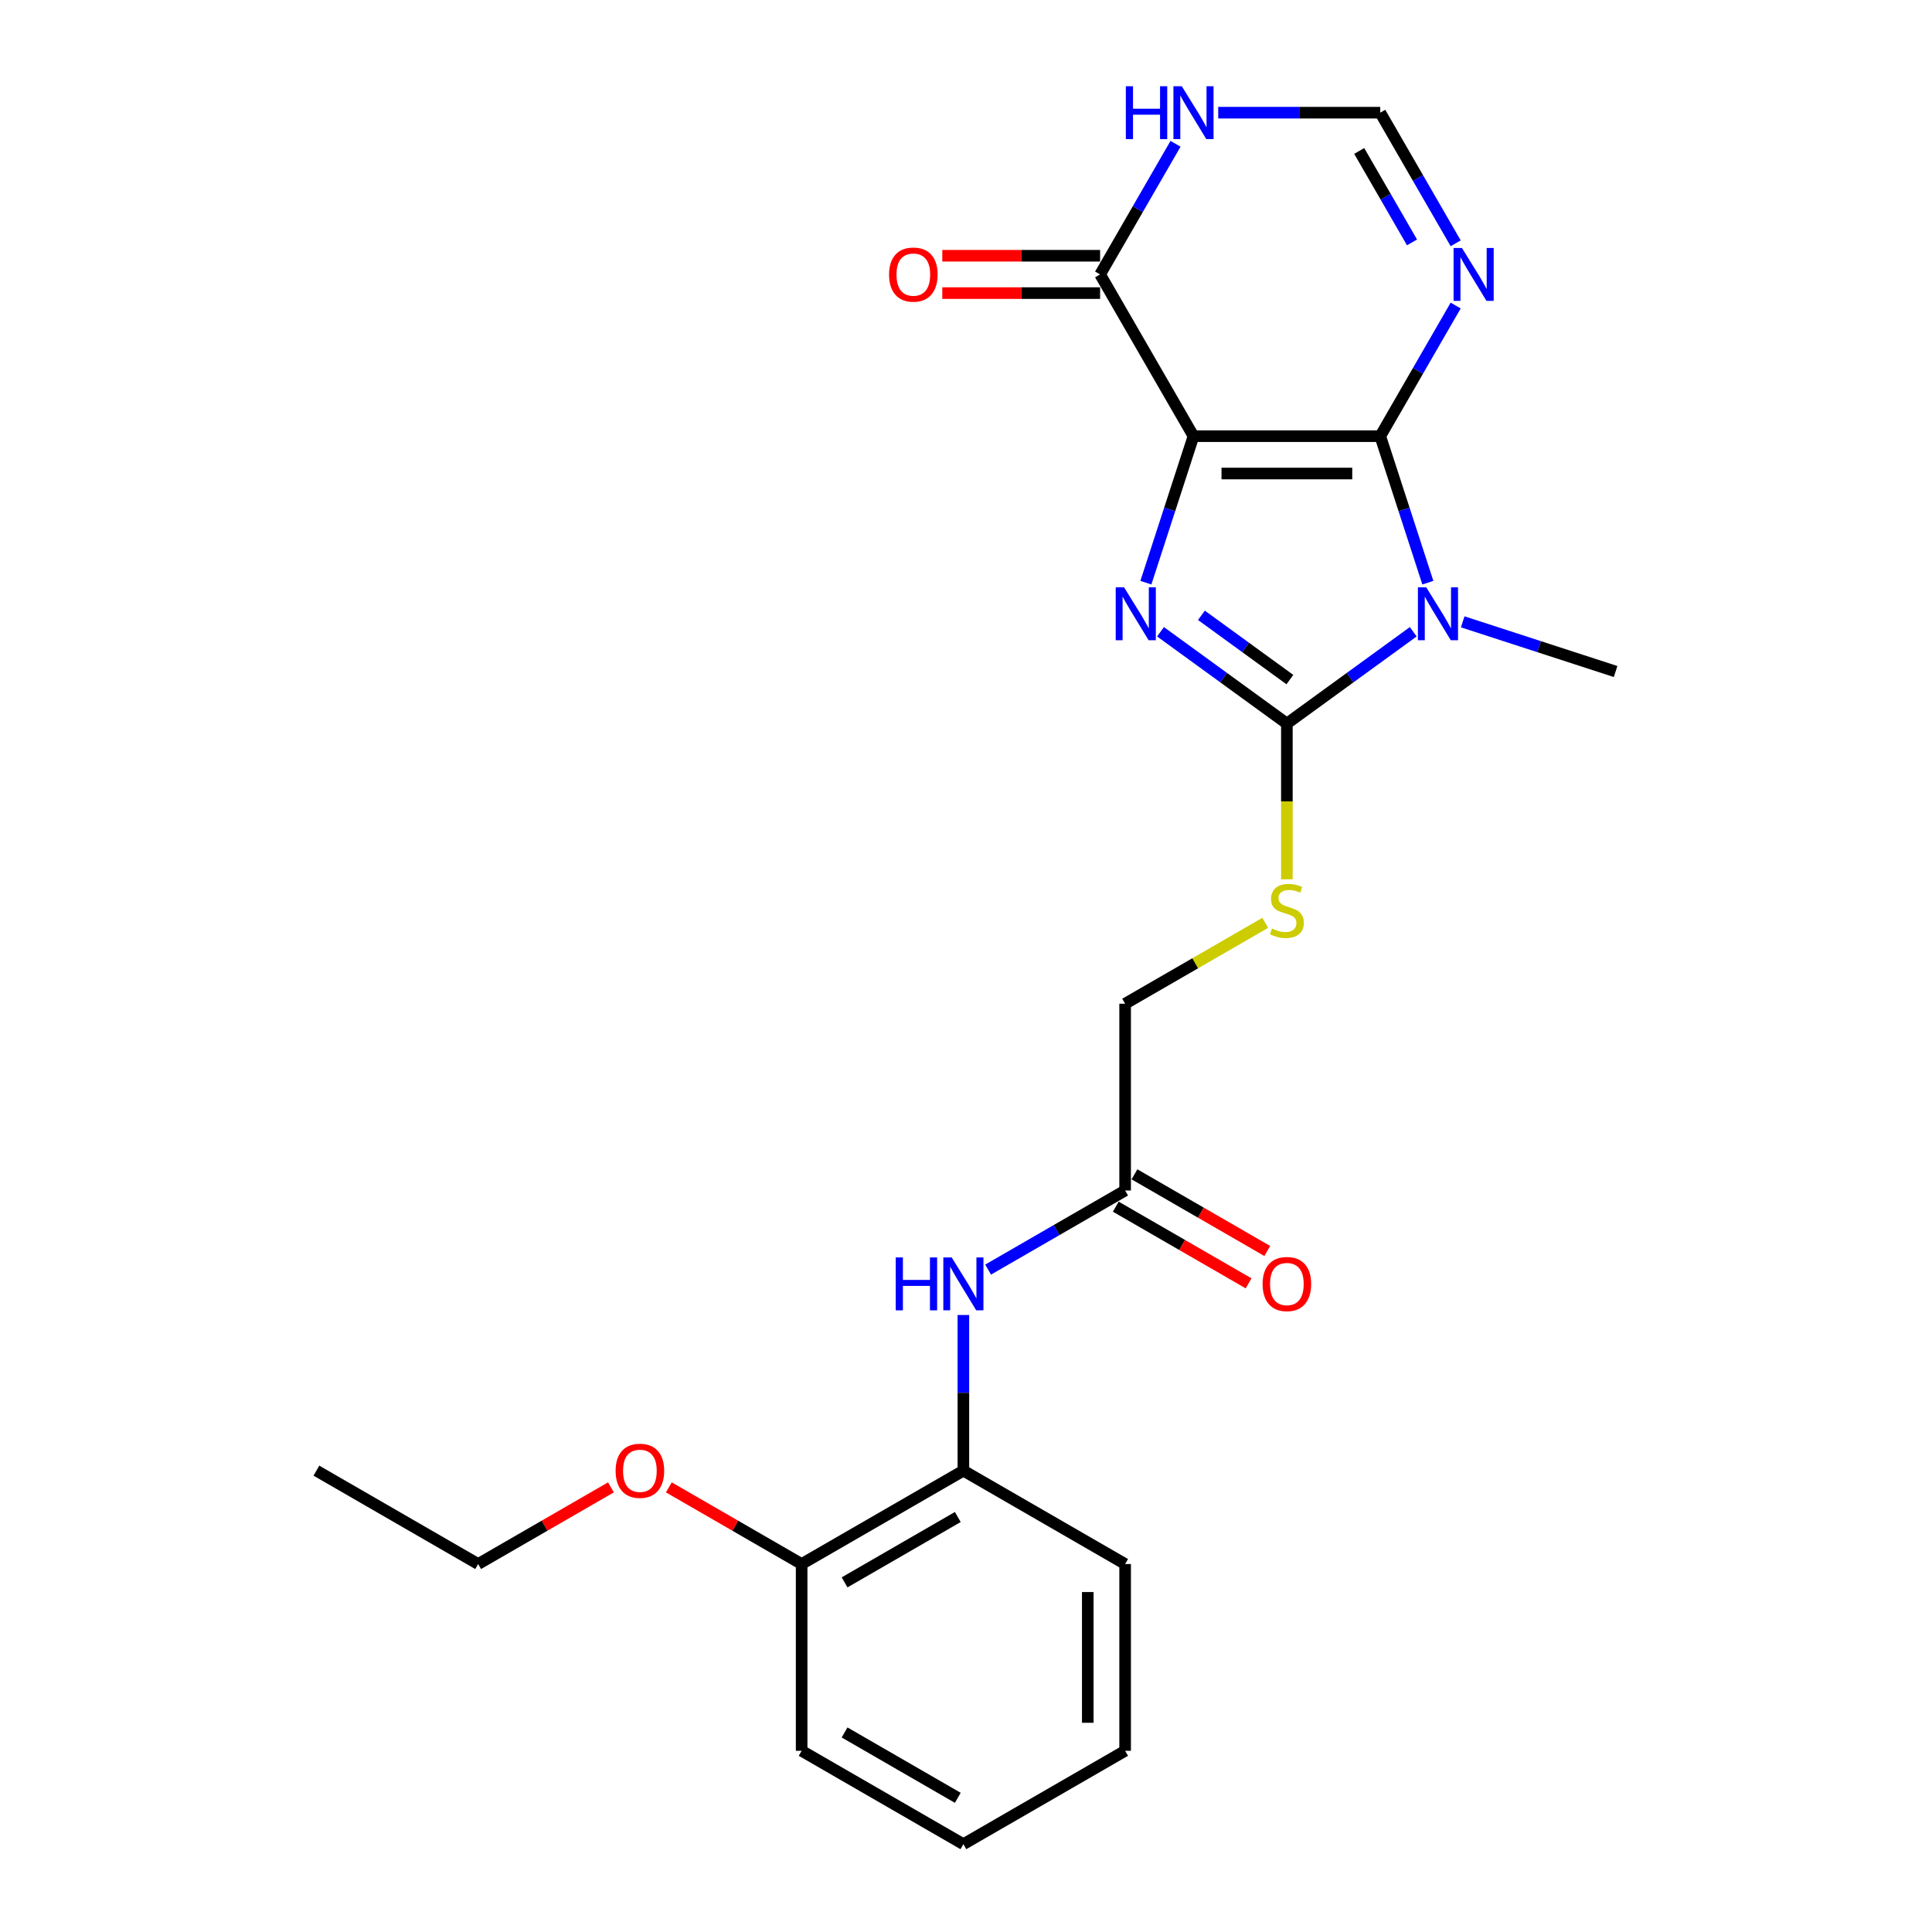 <?xml version='1.0' encoding='iso-8859-1'?>
<svg version='1.1' baseProfile='full'
              xmlns='http://www.w3.org/2000/svg'
                      xmlns:rdkit='http://www.rdkit.org/xml'
                      xmlns:xlink='http://www.w3.org/1999/xlink'
                  xml:space='preserve'
width='1000px' height='1000px' viewBox='0 0 1000 1000'>
<!-- END OF HEADER -->
<rect style='opacity:1.0;fill:#FFFFFF;stroke:none' width='1000' height='1000' x='0' y='0'> </rect>
<path class='bond-0' d='M 617.748,225.763 L 714.419,225.763' style='fill:none;fill-rule:evenodd;stroke:#000000;stroke-width:6px;stroke-linecap:butt;stroke-linejoin:miter;stroke-opacity:1' />
<path class='bond-0' d='M 632.249,245.097 L 699.918,245.097' style='fill:none;fill-rule:evenodd;stroke:#000000;stroke-width:6px;stroke-linecap:butt;stroke-linejoin:miter;stroke-opacity:1' />
<path class='bond-2' d='M 617.748,225.763 L 605.428,263.68' style='fill:none;fill-rule:evenodd;stroke:#000000;stroke-width:6px;stroke-linecap:butt;stroke-linejoin:miter;stroke-opacity:1' />
<path class='bond-2' d='M 605.428,263.68 L 593.108,301.596' style='fill:none;fill-rule:evenodd;stroke:#0000FF;stroke-width:6px;stroke-linecap:butt;stroke-linejoin:miter;stroke-opacity:1' />
<path class='bond-5' d='M 617.748,225.763 L 569.413,142.044' style='fill:none;fill-rule:evenodd;stroke:#000000;stroke-width:6px;stroke-linecap:butt;stroke-linejoin:miter;stroke-opacity:1' />
<path class='bond-1' d='M 714.419,225.763 L 726.739,263.68' style='fill:none;fill-rule:evenodd;stroke:#000000;stroke-width:6px;stroke-linecap:butt;stroke-linejoin:miter;stroke-opacity:1' />
<path class='bond-1' d='M 726.739,263.68 L 739.059,301.596' style='fill:none;fill-rule:evenodd;stroke:#0000FF;stroke-width:6px;stroke-linecap:butt;stroke-linejoin:miter;stroke-opacity:1' />
<path class='bond-4' d='M 714.419,225.763 L 733.937,191.956' style='fill:none;fill-rule:evenodd;stroke:#000000;stroke-width:6px;stroke-linecap:butt;stroke-linejoin:miter;stroke-opacity:1' />
<path class='bond-4' d='M 733.937,191.956 L 753.456,158.149' style='fill:none;fill-rule:evenodd;stroke:#0000FF;stroke-width:6px;stroke-linecap:butt;stroke-linejoin:miter;stroke-opacity:1' />
<path class='bond-16' d='M 757.091,321.86 L 796.661,334.717' style='fill:none;fill-rule:evenodd;stroke:#0000FF;stroke-width:6px;stroke-linecap:butt;stroke-linejoin:miter;stroke-opacity:1' />
<path class='bond-16' d='M 796.661,334.717 L 836.231,347.575' style='fill:none;fill-rule:evenodd;stroke:#000000;stroke-width:6px;stroke-linecap:butt;stroke-linejoin:miter;stroke-opacity:1' />
<path class='bond-24' d='M 731.492,327.001 L 698.788,350.762' style='fill:none;fill-rule:evenodd;stroke:#0000FF;stroke-width:6px;stroke-linecap:butt;stroke-linejoin:miter;stroke-opacity:1' />
<path class='bond-24' d='M 698.788,350.762 L 666.084,374.523' style='fill:none;fill-rule:evenodd;stroke:#000000;stroke-width:6px;stroke-linecap:butt;stroke-linejoin:miter;stroke-opacity:1' />
<path class='bond-3' d='M 600.675,327.001 L 633.379,350.762' style='fill:none;fill-rule:evenodd;stroke:#0000FF;stroke-width:6px;stroke-linecap:butt;stroke-linejoin:miter;stroke-opacity:1' />
<path class='bond-3' d='M 633.379,350.762 L 666.084,374.523' style='fill:none;fill-rule:evenodd;stroke:#000000;stroke-width:6px;stroke-linecap:butt;stroke-linejoin:miter;stroke-opacity:1' />
<path class='bond-3' d='M 621.85,318.488 L 644.743,335.12' style='fill:none;fill-rule:evenodd;stroke:#0000FF;stroke-width:6px;stroke-linecap:butt;stroke-linejoin:miter;stroke-opacity:1' />
<path class='bond-3' d='M 644.743,335.12 L 667.636,351.753' style='fill:none;fill-rule:evenodd;stroke:#000000;stroke-width:6px;stroke-linecap:butt;stroke-linejoin:miter;stroke-opacity:1' />
<path class='bond-8' d='M 666.084,374.523 L 666.084,414.825' style='fill:none;fill-rule:evenodd;stroke:#000000;stroke-width:6px;stroke-linecap:butt;stroke-linejoin:miter;stroke-opacity:1' />
<path class='bond-8' d='M 666.084,414.825 L 666.084,455.127' style='fill:none;fill-rule:evenodd;stroke:#CCCC00;stroke-width:6px;stroke-linecap:butt;stroke-linejoin:miter;stroke-opacity:1' />
<path class='bond-25' d='M 753.456,125.938 L 733.937,92.132' style='fill:none;fill-rule:evenodd;stroke:#0000FF;stroke-width:6px;stroke-linecap:butt;stroke-linejoin:miter;stroke-opacity:1' />
<path class='bond-25' d='M 733.937,92.132 L 714.419,58.325' style='fill:none;fill-rule:evenodd;stroke:#000000;stroke-width:6px;stroke-linecap:butt;stroke-linejoin:miter;stroke-opacity:1' />
<path class='bond-25' d='M 730.856,125.463 L 717.193,101.799' style='fill:none;fill-rule:evenodd;stroke:#0000FF;stroke-width:6px;stroke-linecap:butt;stroke-linejoin:miter;stroke-opacity:1' />
<path class='bond-25' d='M 717.193,101.799 L 703.53,78.134' style='fill:none;fill-rule:evenodd;stroke:#000000;stroke-width:6px;stroke-linecap:butt;stroke-linejoin:miter;stroke-opacity:1' />
<path class='bond-6' d='M 569.413,142.044 L 588.932,108.237' style='fill:none;fill-rule:evenodd;stroke:#000000;stroke-width:6px;stroke-linecap:butt;stroke-linejoin:miter;stroke-opacity:1' />
<path class='bond-6' d='M 588.932,108.237 L 608.45,74.43' style='fill:none;fill-rule:evenodd;stroke:#0000FF;stroke-width:6px;stroke-linecap:butt;stroke-linejoin:miter;stroke-opacity:1' />
<path class='bond-12' d='M 569.413,132.377 L 528.57,132.377' style='fill:none;fill-rule:evenodd;stroke:#000000;stroke-width:6px;stroke-linecap:butt;stroke-linejoin:miter;stroke-opacity:1' />
<path class='bond-12' d='M 528.57,132.377 L 487.727,132.377' style='fill:none;fill-rule:evenodd;stroke:#FF0000;stroke-width:6px;stroke-linecap:butt;stroke-linejoin:miter;stroke-opacity:1' />
<path class='bond-12' d='M 569.413,151.711 L 528.57,151.711' style='fill:none;fill-rule:evenodd;stroke:#000000;stroke-width:6px;stroke-linecap:butt;stroke-linejoin:miter;stroke-opacity:1' />
<path class='bond-12' d='M 528.57,151.711 L 487.727,151.711' style='fill:none;fill-rule:evenodd;stroke:#FF0000;stroke-width:6px;stroke-linecap:butt;stroke-linejoin:miter;stroke-opacity:1' />
<path class='bond-7' d='M 630.547,58.325 L 672.483,58.325' style='fill:none;fill-rule:evenodd;stroke:#0000FF;stroke-width:6px;stroke-linecap:butt;stroke-linejoin:miter;stroke-opacity:1' />
<path class='bond-7' d='M 672.483,58.325 L 714.419,58.325' style='fill:none;fill-rule:evenodd;stroke:#000000;stroke-width:6px;stroke-linecap:butt;stroke-linejoin:miter;stroke-opacity:1' />
<path class='bond-15' d='M 654.889,477.657 L 618.627,498.593' style='fill:none;fill-rule:evenodd;stroke:#CCCC00;stroke-width:6px;stroke-linecap:butt;stroke-linejoin:miter;stroke-opacity:1' />
<path class='bond-15' d='M 618.627,498.593 L 582.365,519.529' style='fill:none;fill-rule:evenodd;stroke:#000000;stroke-width:6px;stroke-linecap:butt;stroke-linejoin:miter;stroke-opacity:1' />
<path class='bond-9' d='M 511.445,657.145 L 546.905,636.672' style='fill:none;fill-rule:evenodd;stroke:#0000FF;stroke-width:6px;stroke-linecap:butt;stroke-linejoin:miter;stroke-opacity:1' />
<path class='bond-9' d='M 546.905,636.672 L 582.365,616.199' style='fill:none;fill-rule:evenodd;stroke:#000000;stroke-width:6px;stroke-linecap:butt;stroke-linejoin:miter;stroke-opacity:1' />
<path class='bond-11' d='M 498.646,680.64 L 498.646,720.922' style='fill:none;fill-rule:evenodd;stroke:#0000FF;stroke-width:6px;stroke-linecap:butt;stroke-linejoin:miter;stroke-opacity:1' />
<path class='bond-11' d='M 498.646,720.922 L 498.646,761.205' style='fill:none;fill-rule:evenodd;stroke:#000000;stroke-width:6px;stroke-linecap:butt;stroke-linejoin:miter;stroke-opacity:1' />
<path class='bond-10' d='M 582.365,616.199 L 582.365,519.529' style='fill:none;fill-rule:evenodd;stroke:#000000;stroke-width:6px;stroke-linecap:butt;stroke-linejoin:miter;stroke-opacity:1' />
<path class='bond-14' d='M 577.531,624.571 L 611.899,644.413' style='fill:none;fill-rule:evenodd;stroke:#000000;stroke-width:6px;stroke-linecap:butt;stroke-linejoin:miter;stroke-opacity:1' />
<path class='bond-14' d='M 611.899,644.413 L 646.266,664.255' style='fill:none;fill-rule:evenodd;stroke:#FF0000;stroke-width:6px;stroke-linecap:butt;stroke-linejoin:miter;stroke-opacity:1' />
<path class='bond-14' d='M 587.198,607.827 L 621.566,627.669' style='fill:none;fill-rule:evenodd;stroke:#000000;stroke-width:6px;stroke-linecap:butt;stroke-linejoin:miter;stroke-opacity:1' />
<path class='bond-14' d='M 621.566,627.669 L 655.933,647.511' style='fill:none;fill-rule:evenodd;stroke:#FF0000;stroke-width:6px;stroke-linecap:butt;stroke-linejoin:miter;stroke-opacity:1' />
<path class='bond-13' d='M 498.646,761.205 L 414.927,809.54' style='fill:none;fill-rule:evenodd;stroke:#000000;stroke-width:6px;stroke-linecap:butt;stroke-linejoin:miter;stroke-opacity:1' />
<path class='bond-13' d='M 495.755,785.199 L 437.151,819.033' style='fill:none;fill-rule:evenodd;stroke:#000000;stroke-width:6px;stroke-linecap:butt;stroke-linejoin:miter;stroke-opacity:1' />
<path class='bond-18' d='M 498.646,761.205 L 582.365,809.54' style='fill:none;fill-rule:evenodd;stroke:#000000;stroke-width:6px;stroke-linecap:butt;stroke-linejoin:miter;stroke-opacity:1' />
<path class='bond-17' d='M 414.927,809.54 L 380.559,789.698' style='fill:none;fill-rule:evenodd;stroke:#000000;stroke-width:6px;stroke-linecap:butt;stroke-linejoin:miter;stroke-opacity:1' />
<path class='bond-17' d='M 380.559,789.698 L 346.191,769.856' style='fill:none;fill-rule:evenodd;stroke:#FF0000;stroke-width:6px;stroke-linecap:butt;stroke-linejoin:miter;stroke-opacity:1' />
<path class='bond-19' d='M 414.927,809.54 L 414.927,906.21' style='fill:none;fill-rule:evenodd;stroke:#000000;stroke-width:6px;stroke-linecap:butt;stroke-linejoin:miter;stroke-opacity:1' />
<path class='bond-20' d='M 316.224,769.856 L 281.856,789.698' style='fill:none;fill-rule:evenodd;stroke:#FF0000;stroke-width:6px;stroke-linecap:butt;stroke-linejoin:miter;stroke-opacity:1' />
<path class='bond-20' d='M 281.856,789.698 L 247.488,809.54' style='fill:none;fill-rule:evenodd;stroke:#000000;stroke-width:6px;stroke-linecap:butt;stroke-linejoin:miter;stroke-opacity:1' />
<path class='bond-22' d='M 582.365,809.54 L 582.365,906.21' style='fill:none;fill-rule:evenodd;stroke:#000000;stroke-width:6px;stroke-linecap:butt;stroke-linejoin:miter;stroke-opacity:1' />
<path class='bond-22' d='M 563.03,824.04 L 563.03,891.71' style='fill:none;fill-rule:evenodd;stroke:#000000;stroke-width:6px;stroke-linecap:butt;stroke-linejoin:miter;stroke-opacity:1' />
<path class='bond-26' d='M 414.927,906.21 L 498.646,954.545' style='fill:none;fill-rule:evenodd;stroke:#000000;stroke-width:6px;stroke-linecap:butt;stroke-linejoin:miter;stroke-opacity:1' />
<path class='bond-26' d='M 437.151,896.717 L 495.755,930.551' style='fill:none;fill-rule:evenodd;stroke:#000000;stroke-width:6px;stroke-linecap:butt;stroke-linejoin:miter;stroke-opacity:1' />
<path class='bond-21' d='M 247.488,809.54 L 163.769,761.205' style='fill:none;fill-rule:evenodd;stroke:#000000;stroke-width:6px;stroke-linecap:butt;stroke-linejoin:miter;stroke-opacity:1' />
<path class='bond-23' d='M 582.365,906.21 L 498.646,954.545' style='fill:none;fill-rule:evenodd;stroke:#000000;stroke-width:6px;stroke-linecap:butt;stroke-linejoin:miter;stroke-opacity:1' />
<path  class='atom-2' d='M 738.24 304.013
L 747.211 318.514
Q 748.1 319.944, 749.531 322.535
Q 750.962 325.126, 751.039 325.281
L 751.039 304.013
L 754.674 304.013
L 754.674 331.39
L 750.923 331.39
L 741.295 315.536
Q 740.173 313.68, 738.975 311.554
Q 737.815 309.427, 737.467 308.769
L 737.467 331.39
L 733.909 331.39
L 733.909 304.013
L 738.24 304.013
' fill='#0000FF'/>
<path  class='atom-3' d='M 581.824 304.013
L 590.795 318.514
Q 591.684 319.944, 593.115 322.535
Q 594.546 325.126, 594.623 325.281
L 594.623 304.013
L 598.258 304.013
L 598.258 331.39
L 594.507 331.39
L 584.879 315.536
Q 583.757 313.68, 582.559 311.554
Q 581.399 309.427, 581.051 308.769
L 581.051 331.39
L 577.493 331.39
L 577.493 304.013
L 581.824 304.013
' fill='#0000FF'/>
<path  class='atom-5' d='M 756.702 128.355
L 765.673 142.856
Q 766.563 144.286, 767.993 146.877
Q 769.424 149.468, 769.502 149.623
L 769.502 128.355
L 773.136 128.355
L 773.136 155.732
L 769.386 155.732
L 759.757 139.878
Q 758.636 138.022, 757.437 135.895
Q 756.277 133.769, 755.929 133.111
L 755.929 155.732
L 752.372 155.732
L 752.372 128.355
L 756.702 128.355
' fill='#0000FF'/>
<path  class='atom-7' d='M 582.734 44.636
L 586.446 44.636
L 586.446 56.275
L 600.444 56.275
L 600.444 44.636
L 604.156 44.636
L 604.156 72.013
L 600.444 72.013
L 600.444 59.369
L 586.446 59.369
L 586.446 72.013
L 582.734 72.013
L 582.734 44.636
' fill='#0000FF'/>
<path  class='atom-7' d='M 611.697 44.636
L 620.668 59.137
Q 621.557 60.568, 622.988 63.158
Q 624.419 65.749, 624.496 65.904
L 624.496 44.636
L 628.131 44.636
L 628.131 72.013
L 624.38 72.013
L 614.752 56.159
Q 613.63 54.303, 612.431 52.176
Q 611.271 50.05, 610.923 49.392
L 610.923 72.013
L 607.366 72.013
L 607.366 44.636
L 611.697 44.636
' fill='#0000FF'/>
<path  class='atom-9' d='M 658.35 480.59
Q 658.659 480.706, 659.935 481.247
Q 661.211 481.789, 662.603 482.137
Q 664.034 482.446, 665.426 482.446
Q 668.017 482.446, 669.525 481.209
Q 671.033 479.933, 671.033 477.728
Q 671.033 476.22, 670.26 475.292
Q 669.525 474.364, 668.365 473.862
Q 667.205 473.359, 665.271 472.779
Q 662.835 472.044, 661.366 471.348
Q 659.935 470.652, 658.891 469.183
Q 657.886 467.713, 657.886 465.239
Q 657.886 461.797, 660.206 459.67
Q 662.565 457.544, 667.205 457.544
Q 670.376 457.544, 673.972 459.052
L 673.082 462.029
Q 669.796 460.676, 667.321 460.676
Q 664.653 460.676, 663.183 461.797
Q 661.714 462.88, 661.753 464.775
Q 661.753 466.244, 662.487 467.133
Q 663.261 468.023, 664.343 468.525
Q 665.465 469.028, 667.321 469.608
Q 669.796 470.382, 671.265 471.155
Q 672.734 471.928, 673.778 473.514
Q 674.861 475.06, 674.861 477.728
Q 674.861 481.518, 672.309 483.567
Q 669.796 485.578, 665.581 485.578
Q 663.145 485.578, 661.289 485.037
Q 659.471 484.534, 657.306 483.645
L 658.35 480.59
' fill='#CCCC00'/>
<path  class='atom-10' d='M 463.632 650.846
L 467.344 650.846
L 467.344 662.485
L 481.342 662.485
L 481.342 650.846
L 485.054 650.846
L 485.054 678.223
L 481.342 678.223
L 481.342 665.578
L 467.344 665.578
L 467.344 678.223
L 463.632 678.223
L 463.632 650.846
' fill='#0000FF'/>
<path  class='atom-10' d='M 492.594 650.846
L 501.565 665.346
Q 502.454 666.777, 503.885 669.368
Q 505.316 671.959, 505.393 672.113
L 505.393 650.846
L 509.028 650.846
L 509.028 678.223
L 505.277 678.223
L 495.649 662.369
Q 494.527 660.513, 493.329 658.386
Q 492.169 656.259, 491.821 655.602
L 491.821 678.223
L 488.263 678.223
L 488.263 650.846
L 492.594 650.846
' fill='#0000FF'/>
<path  class='atom-13' d='M 460.176 142.121
Q 460.176 135.547, 463.424 131.874
Q 466.672 128.201, 472.743 128.201
Q 478.814 128.201, 482.062 131.874
Q 485.31 135.547, 485.31 142.121
Q 485.31 148.772, 482.023 152.561
Q 478.736 156.312, 472.743 156.312
Q 466.711 156.312, 463.424 152.561
Q 460.176 148.811, 460.176 142.121
M 472.743 153.219
Q 476.919 153.219, 479.162 150.435
Q 481.443 147.612, 481.443 142.121
Q 481.443 136.746, 479.162 134.039
Q 476.919 131.294, 472.743 131.294
Q 468.567 131.294, 466.285 134.001
Q 464.042 136.708, 464.042 142.121
Q 464.042 147.651, 466.285 150.435
Q 468.567 153.219, 472.743 153.219
' fill='#FF0000'/>
<path  class='atom-15' d='M 653.516 664.612
Q 653.516 658.038, 656.765 654.365
Q 660.013 650.691, 666.084 650.691
Q 672.154 650.691, 675.403 654.365
Q 678.651 658.038, 678.651 664.612
Q 678.651 671.263, 675.364 675.052
Q 672.077 678.803, 666.084 678.803
Q 660.051 678.803, 656.765 675.052
Q 653.516 671.301, 653.516 664.612
M 666.084 675.709
Q 670.26 675.709, 672.502 672.925
Q 674.784 670.103, 674.784 664.612
Q 674.784 659.237, 672.502 656.53
Q 670.26 653.785, 666.084 653.785
Q 661.907 653.785, 659.626 656.491
Q 657.383 659.198, 657.383 664.612
Q 657.383 670.141, 659.626 672.925
Q 661.907 675.709, 666.084 675.709
' fill='#FF0000'/>
<path  class='atom-18' d='M 318.64 761.282
Q 318.64 754.708, 321.888 751.035
Q 325.137 747.361, 331.208 747.361
Q 337.278 747.361, 340.527 751.035
Q 343.775 754.708, 343.775 761.282
Q 343.775 767.933, 340.488 771.722
Q 337.201 775.473, 331.208 775.473
Q 325.175 775.473, 321.888 771.722
Q 318.64 767.972, 318.64 761.282
M 331.208 772.38
Q 335.384 772.38, 337.626 769.596
Q 339.908 766.773, 339.908 761.282
Q 339.908 755.907, 337.626 753.2
Q 335.384 750.455, 331.208 750.455
Q 327.031 750.455, 324.75 753.162
Q 322.507 755.868, 322.507 761.282
Q 322.507 766.812, 324.75 769.596
Q 327.031 772.38, 331.208 772.38
' fill='#FF0000'/>
</svg>
